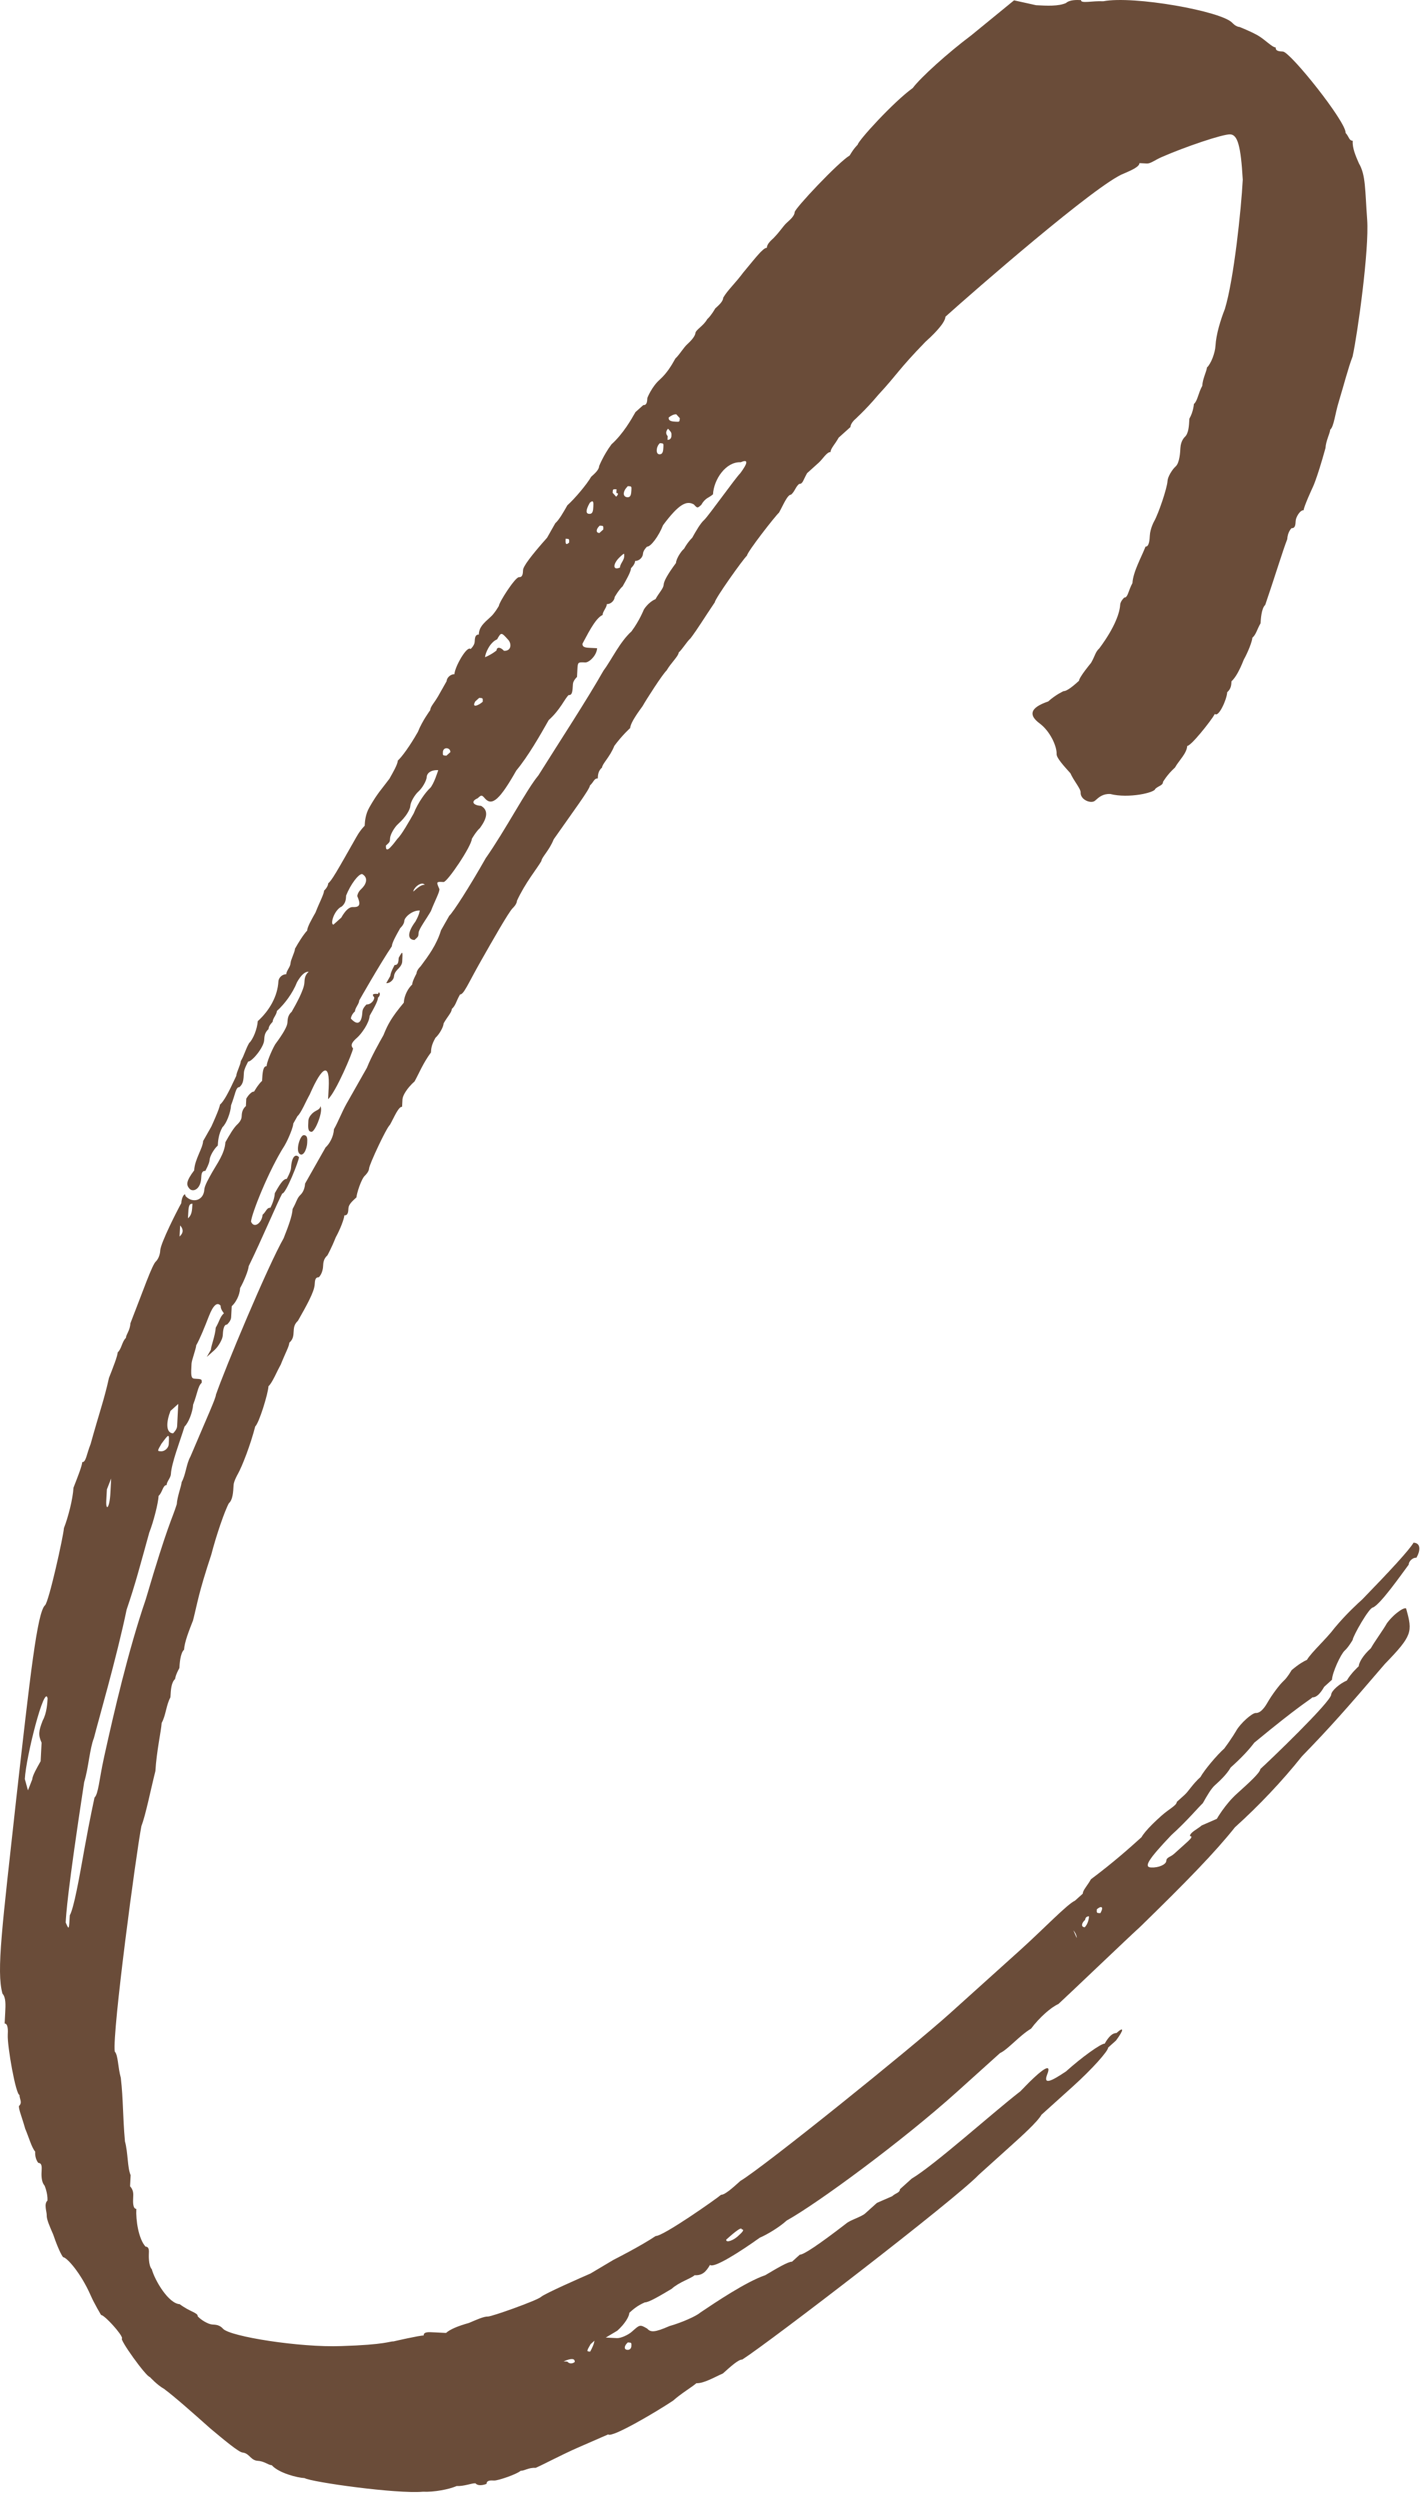 <?xml version="1.0" encoding="UTF-8"?> <svg xmlns="http://www.w3.org/2000/svg" viewBox="0 0 45.848 80.496" fill="none"><path d="M12.435 31.655C12.435 31.655 12.435 31.655 12.567 31.422C12.573 31.303 12.705 31.07 12.705 31.07C12.824 31.076 12.83 30.957 12.837 30.838C12.968 30.605 12.968 30.605 12.95 30.963C12.944 31.083 12.818 31.196 12.818 31.196C12.818 31.196 12.692 31.309 12.686 31.429C12.68 31.548 12.554 31.661 12.435 31.655ZM9.891 36.792C9.879 37.031 9.747 37.264 9.634 37.138C9.52 37.013 9.665 36.541 9.784 36.547C9.904 36.554 9.897 36.673 9.891 36.792ZM43.551 52.8C43.551 52.8 43.419 53.032 43.293 53.145C43.168 53.259 42.897 53.843 42.885 54.082C42.759 54.195 42.634 54.309 42.634 54.309C42.502 54.541 42.376 54.655 42.257 54.648C42.131 54.762 41.886 54.869 40.384 56.108C40.127 56.454 39.75 56.793 39.624 56.907C39.492 57.139 39.241 57.366 39.115 57.479C38.989 57.592 38.857 57.825 38.726 58.057C38.6 58.171 38.217 58.63 37.714 59.083C36.954 59.882 36.822 60.114 37.061 60.126C37.3 60.139 37.545 60.032 37.551 59.913C37.557 59.793 37.677 59.799 37.802 59.686C37.928 59.573 38.054 59.46 38.179 59.347C38.305 59.233 38.431 59.12 38.311 59.114C38.317 58.994 38.562 58.887 38.688 58.774C38.933 58.667 39.178 58.56 39.178 58.56C39.178 58.56 39.442 58.095 39.819 57.755C40.196 57.415 40.573 57.076 40.579 56.956C40.831 56.73 42.848 54.799 42.86 54.56C42.867 54.441 43.118 54.214 43.363 54.107C43.495 53.874 43.746 53.648 43.746 53.648C43.752 53.529 43.884 53.296 44.136 53.069C44.267 52.837 44.525 52.491 44.657 52.258C44.915 51.913 45.285 51.692 45.279 51.812C45.481 52.541 45.474 52.66 44.589 53.572C43.313 55.063 42.804 55.635 41.918 56.547C41.277 57.352 40.517 58.151 39.763 58.83C39.122 59.635 38.236 60.547 36.722 62.025C36.345 62.365 34.328 64.296 34.077 64.522C33.832 64.629 33.455 64.969 33.197 65.315C32.826 65.535 32.443 65.994 32.198 66.101C32.072 66.214 31.444 66.781 30.816 67.346C29.056 68.932 26.316 70.945 25.33 71.492C25.078 71.719 24.707 71.939 24.462 72.046C23.84 72.492 22.973 73.046 22.86 72.92C22.728 73.153 22.602 73.266 22.363 73.254C22.238 73.367 21.873 73.468 21.622 73.694C21.251 73.915 20.88 74.135 20.761 74.128C20.515 74.236 20.39 74.349 20.264 74.462C20.258 74.581 20.126 74.814 19.875 75.04L19.504 75.261L19.862 75.279C19.982 75.286 20.227 75.179 20.352 75.065C20.604 74.839 20.604 74.839 20.836 74.971C20.95 75.096 21.069 75.103 21.559 74.889C21.924 74.788 22.414 74.574 22.54 74.461C23.036 74.127 24.029 73.46 24.639 73.253C25.01 73.033 25.38 72.812 25.5 72.819C25.626 72.705 25.751 72.592 25.751 72.592C25.871 72.598 26.367 72.265 27.241 71.592C27.366 71.478 27.731 71.378 27.857 71.264C27.982 71.151 28.108 71.038 28.234 70.925C28.234 70.925 28.479 70.818 28.724 70.711C28.85 70.598 28.969 70.604 28.975 70.485C28.975 70.485 29.227 70.258 29.352 70.145C30.094 69.704 31.979 68.006 32.852 67.333C33.613 66.534 33.858 66.427 33.72 66.779C33.581 67.131 33.827 67.025 34.323 66.691C34.826 66.238 35.448 65.791 35.567 65.798C35.699 65.565 35.825 65.452 35.944 65.458C36.196 65.231 36.189 65.351 35.932 65.697C35.806 65.81 35.68 65.923 35.68 65.923C35.674 66.043 35.165 66.615 34.537 67.181C34.16 67.521 33.909 67.747 33.532 68.087C33.4 68.32 32.897 68.772 32.52 69.112C32.143 69.452 31.64 69.905 31.515 70.018C30.754 70.817 24.766 75.415 23.898 75.969C23.779 75.963 23.528 76.189 23.276 76.416C23.031 76.522 22.66 76.743 22.422 76.73C22.296 76.843 21.925 77.064 21.674 77.29C21.177 77.624 19.694 78.504 19.581 78.379C19.581 78.379 19.091 78.593 18.6 78.807C18.11 79.021 17.494 79.348 17.249 79.455C17.01 79.443 16.885 79.556 16.765 79.549C16.639 79.663 16.03 79.87 15.91 79.864C15.791 79.858 15.671 79.852 15.665 79.971C15.665 79.971 15.42 80.078 15.307 79.953C15.187 79.946 14.942 80.053 14.703 80.041C14.458 80.148 13.974 80.242 13.616 80.224C12.774 80.3 10.039 79.917 9.806 79.786C9.567 79.773 8.976 79.623 8.75 79.371C8.63 79.365 8.517 79.239 8.278 79.227C8.159 79.221 8.046 79.095 8.046 79.095C8.046 79.095 7.932 78.969 7.813 78.963C7.693 78.957 7.234 78.574 6.775 78.19C6.203 77.681 5.631 77.173 5.285 76.915C5.052 76.783 4.826 76.532 4.826 76.532C4.706 76.525 3.813 75.281 3.932 75.288C3.939 75.168 3.372 74.54 3.253 74.533C3.253 74.533 3.033 74.163 2.926 73.918C2.605 73.182 2.152 72.679 2.032 72.673C2.032 72.673 1.919 72.548 1.711 71.938C1.604 71.693 1.497 71.448 1.504 71.328C1.51 71.209 1.403 70.964 1.529 70.85C1.541 70.612 1.434 70.366 1.434 70.366C1.321 70.241 1.333 70.002 1.34 69.883C1.346 69.763 1.352 69.644 1.233 69.637C1.233 69.637 1.119 69.512 1.132 69.273C1.019 69.147 0.918 68.782 0.811 68.537C0.71 68.173 0.603 67.928 0.609 67.808C0.735 67.695 0.622 67.569 0.628 67.45C0.508 67.444 0.231 65.872 0.25 65.514C0.256 65.394 0.268 65.155 0.149 65.149C0.149 65.149 0.161 64.91 0.168 64.791C0.18 64.552 0.193 64.313 0.079 64.187C-0.122 63.458 0.072 62.031 0.529 57.863C0.973 53.934 1.198 51.91 1.45 51.683C1.575 51.57 2.046 49.438 2.058 49.2C2.196 48.847 2.347 48.256 2.366 47.898C2.504 47.546 2.642 47.194 2.648 47.074C2.768 47.081 2.78 46.842 2.918 46.49C3.213 45.427 3.351 45.075 3.508 44.365C3.646 44.013 3.784 43.66 3.79 43.541C3.916 43.428 3.929 43.189 4.054 43.076C4.06 42.956 4.186 42.843 4.199 42.604C4.613 41.548 4.895 40.724 5.021 40.611C5.021 40.611 5.147 40.497 5.159 40.258C5.172 40.02 5.706 38.97 5.837 38.737C5.85 38.498 5.976 38.385 5.969 38.504C6.196 38.756 6.56 38.655 6.579 38.296C6.585 38.177 6.717 37.944 6.849 37.712C6.981 37.479 7.238 37.133 7.257 36.775C7.389 36.542 7.521 36.31 7.647 36.196C7.647 36.196 7.772 36.083 7.779 35.963C7.785 35.844 7.791 35.725 7.917 35.611C7.917 35.611 7.923 35.492 7.929 35.373C7.929 35.373 8.061 35.14 8.18 35.146C8.18 35.146 8.312 34.913 8.438 34.8C8.45 34.561 8.463 34.322 8.582 34.329C8.589 34.209 8.727 33.857 8.859 33.625C9.116 33.279 9.248 33.046 9.254 32.927C9.261 32.807 9.267 32.688 9.392 32.574C9.524 32.342 9.788 31.876 9.801 31.637C9.807 31.518 9.813 31.399 9.939 31.285C9.819 31.279 9.694 31.392 9.562 31.625C9.424 31.977 9.166 32.323 8.915 32.55C8.908 32.669 8.783 32.782 8.777 32.902C8.777 32.902 8.651 33.015 8.645 33.134C8.519 33.248 8.513 33.367 8.506 33.486C8.494 33.725 8.111 34.184 7.991 34.178C7.991 34.178 7.859 34.411 7.853 34.53C7.841 34.769 7.835 34.889 7.709 35.002C7.589 34.995 7.577 35.234 7.439 35.587C7.426 35.825 7.288 36.178 7.163 36.291C7.031 36.523 7.018 36.762 7.012 36.882C6.886 36.995 6.754 37.228 6.748 37.347C6.742 37.467 6.61 37.699 6.61 37.699C6.491 37.693 6.484 37.813 6.478 37.932C6.46 38.29 6.214 38.397 6.101 38.272C5.988 38.146 5.994 38.026 6.252 37.681C6.27 37.322 6.528 36.976 6.54 36.737C6.672 36.505 6.804 36.272 6.804 36.272C6.804 36.272 7.074 35.687 7.081 35.568C7.206 35.455 7.338 35.222 7.608 34.637C7.614 34.518 7.746 34.285 7.752 34.166C7.884 33.933 7.891 33.814 8.022 33.581C8.148 33.468 8.286 33.115 8.299 32.877C8.676 32.537 8.94 32.072 8.964 31.594C8.971 31.474 9.096 31.361 9.216 31.368C9.222 31.248 9.348 31.135 9.354 31.015C9.36 30.896 9.492 30.663 9.498 30.544C9.762 30.079 9.888 29.965 9.888 29.965C9.894 29.846 10.026 29.613 10.158 29.38C10.296 29.028 10.428 28.796 10.434 28.676C10.434 28.676 10.56 28.563 10.566 28.443C10.692 28.33 10.823 28.098 11.483 26.934C11.615 26.702 11.741 26.588 11.741 26.588C11.747 26.469 11.759 26.23 11.891 25.997C12.155 25.532 12.281 25.419 12.538 25.073C12.67 24.84 12.802 24.608 12.808 24.488C12.934 24.375 13.191 24.029 13.455 23.564C13.593 23.212 13.851 22.866 13.851 22.866C13.857 22.746 13.983 22.633 14.115 22.4C14.247 22.168 14.378 21.935 14.378 21.935C14.385 21.816 14.51 21.702 14.63 21.709C14.642 21.47 15.038 20.772 15.151 20.897C15.151 20.897 15.277 20.784 15.283 20.665C15.289 20.545 15.296 20.426 15.415 20.432C15.427 20.193 15.553 20.08 15.804 19.854C15.93 19.74 16.062 19.508 16.062 19.508C16.068 19.388 16.59 18.577 16.709 18.583C16.829 18.589 16.835 18.47 16.841 18.351C16.847 18.231 17.105 17.885 17.614 17.313C17.746 17.08 17.877 16.848 17.877 16.848C18.003 16.734 18.135 16.502 18.267 16.269C18.518 16.043 18.902 15.583 19.033 15.351C19.159 15.238 19.285 15.124 19.291 15.005C19.291 15.005 19.429 14.653 19.687 14.307C20.064 13.967 20.328 13.502 20.459 13.269C20.585 13.156 20.711 13.043 20.711 13.043C20.83 13.049 20.836 12.93 20.843 12.81C20.843 12.81 20.981 12.458 21.232 12.232C21.483 12.005 21.615 11.773 21.747 11.54C21.873 11.427 22.005 11.194 22.13 11.081C22.382 10.854 22.388 10.735 22.388 10.735C22.394 10.615 22.639 10.508 22.771 10.276C22.897 10.163 23.029 9.93 23.029 9.93C23.155 9.817 23.28 9.703 23.286 9.584C23.418 9.351 23.67 9.125 23.927 8.779C24.31 8.32 24.568 7.974 24.688 7.98C24.694 7.861 24.819 7.748 24.819 7.748C25.071 7.521 25.203 7.288 25.328 7.175C25.454 7.062 25.58 6.949 25.586 6.829C25.592 6.71 26.987 5.226 27.358 5.005C27.49 4.773 27.615 4.659 27.615 4.659C27.621 4.54 28.765 3.282 29.387 2.835C29.645 2.49 30.525 1.697 31.272 1.137L32.649 0.011L33.359 0.168C33.717 0.187 34.076 0.205 34.321 0.098C34.446 -0.015 34.685 -0.002 34.805 0.004C34.798 0.123 35.163 0.022 35.521 0.041C36.49 -0.148 39.338 0.36 39.677 0.737C39.677 0.737 39.79 0.863 39.91 0.869C39.91 0.869 40.262 1.007 40.494 1.139C40.727 1.271 40.954 1.522 41.073 1.528C41.067 1.648 41.186 1.654 41.306 1.66C41.545 1.673 43.344 3.922 43.325 4.281C43.438 4.406 43.432 4.526 43.552 4.532C43.539 4.771 43.646 5.016 43.753 5.261C43.973 5.632 43.948 6.11 44.018 7.071C44.088 8.033 43.706 10.768 43.549 11.478C43.411 11.831 43.26 12.422 43.116 12.893C42.971 13.365 42.953 13.723 42.827 13.836C42.821 13.956 42.689 14.188 42.676 14.427C42.381 15.49 42.25 15.723 42.25 15.723C42.25 15.723 41.98 16.307 41.973 16.427C41.854 16.421 41.722 16.653 41.716 16.773C41.71 16.892 41.703 17.012 41.584 17.005C41.584 17.005 41.458 17.119 41.446 17.357C41.307 17.71 41.019 18.653 40.736 19.476C40.611 19.59 40.592 19.948 40.586 20.067C40.454 20.3 40.448 20.419 40.322 20.533C40.316 20.652 40.178 21.004 40.046 21.237C39.908 21.589 39.776 21.822 39.65 21.935C39.644 22.054 39.638 22.174 39.512 22.287C39.5 22.526 39.23 23.111 39.116 22.985C38.984 23.218 38.344 24.023 38.224 24.016C38.212 24.255 37.96 24.482 37.829 24.714C37.577 24.941 37.445 25.174 37.445 25.174C37.439 25.293 37.319 25.287 37.194 25.4C37.188 25.519 36.339 25.715 35.748 25.564C35.509 25.552 35.383 25.665 35.258 25.778C35.132 25.891 34.78 25.753 34.792 25.514C34.799 25.395 34.572 25.143 34.465 24.898C34.239 24.647 34.012 24.396 34.019 24.276C34.031 24.037 33.817 23.547 33.471 23.29C33.125 23.032 33.138 22.793 33.747 22.585C33.999 22.359 34.244 22.252 34.244 22.252C34.363 22.258 34.615 22.032 34.74 21.919C34.747 21.799 35.13 21.34 35.13 21.34C35.262 21.107 35.268 20.988 35.394 20.875C35.909 20.183 36.053 19.711 36.066 19.472C36.072 19.353 36.197 19.24 36.197 19.24C36.317 19.246 36.329 19.007 36.461 18.774C36.48 18.416 36.744 17.951 36.882 17.599C37.001 17.605 37.014 17.366 37.02 17.246C37.032 17.008 37.164 16.775 37.164 16.775C37.296 16.542 37.579 15.719 37.591 15.48C37.597 15.36 37.729 15.128 37.855 15.014C37.981 14.901 37.999 14.543 38.005 14.423C38.018 14.184 38.144 14.071 38.144 14.071C38.269 13.958 38.282 13.719 38.294 13.48C38.426 13.248 38.439 13.009 38.439 13.009C38.564 12.895 38.577 12.657 38.709 12.424C38.721 12.185 38.853 11.952 38.859 11.833C38.985 11.72 39.123 11.368 39.135 11.129C39.154 10.77 39.298 10.299 39.437 9.947C39.725 9.004 39.963 6.74 40.013 5.785C39.95 4.703 39.849 4.339 39.61 4.326C39.371 4.314 38.151 4.73 37.416 5.051C37.171 5.158 37.045 5.271 36.926 5.265C36.806 5.258 36.806 5.258 36.687 5.252C36.681 5.372 36.436 5.478 36.19 5.585C35.336 5.9 31.32 9.404 30.441 10.196C30.428 10.435 29.926 10.888 29.8 11.001C28.914 11.913 28.908 12.033 28.273 12.718C27.89 13.177 27.513 13.517 27.513 13.517C27.513 13.517 27.387 13.63 27.381 13.75C27.255 13.863 27.13 13.976 27.004 14.089C26.872 14.322 26.746 14.435 26.74 14.555C26.621 14.549 26.489 14.781 26.363 14.894C26.112 15.121 25.986 15.234 25.986 15.234C25.854 15.467 25.848 15.586 25.729 15.58C25.603 15.693 25.597 15.813 25.471 15.926C25.352 15.92 25.213 16.272 25.082 16.504C24.956 16.618 24.058 17.769 24.051 17.888C23.926 18.001 23.021 19.272 23.015 19.391C22.625 19.97 22.493 20.202 22.236 20.548C22.11 20.661 21.978 20.894 21.853 21.007C21.846 21.127 21.595 21.353 21.463 21.586C21.337 21.699 20.816 22.51 20.684 22.743C20.427 23.089 20.295 23.321 20.289 23.441C20.289 23.441 20.037 23.667 19.78 24.013C19.642 24.365 19.39 24.592 19.384 24.711C19.258 24.824 19.252 24.944 19.246 25.063C19.126 25.057 19.12 25.177 18.994 25.29C18.988 25.409 18.473 26.101 17.826 27.025C17.688 27.378 17.437 27.604 17.43 27.723C17.298 27.956 16.915 28.415 16.645 29C16.639 29.119 16.513 29.233 16.513 29.233C16.388 29.346 15.86 30.277 15.464 30.975C15.069 31.673 14.931 32.025 14.811 32.018C14.679 32.251 14.673 32.37 14.547 32.484C14.541 32.603 14.415 32.716 14.283 32.949C14.277 33.069 14.145 33.301 14.02 33.414C13.888 33.647 13.882 33.767 13.875 33.886C13.618 34.232 13.48 34.584 13.348 34.817C13.096 35.043 12.965 35.276 12.958 35.395C12.958 35.395 12.952 35.515 12.946 35.634C12.826 35.628 12.688 35.98 12.556 36.213C12.431 36.326 11.891 37.495 11.884 37.615C11.878 37.734 11.753 37.847 11.753 37.847C11.627 37.961 11.483 38.432 11.476 38.552C11.351 38.665 11.225 38.778 11.219 38.898C11.212 39.017 11.206 39.136 11.087 39.13C11.081 39.25 10.942 39.602 10.811 39.835C10.672 40.187 10.541 40.419 10.541 40.419C10.415 40.533 10.409 40.652 10.402 40.772C10.39 41.01 10.264 41.124 10.264 41.124C10.145 41.117 10.139 41.237 10.132 41.356C10.12 41.595 9.856 42.06 9.592 42.526C9.467 42.639 9.46 42.758 9.454 42.878C9.448 42.997 9.442 43.117 9.316 43.23C9.31 43.349 9.178 43.582 9.04 43.934C8.908 44.167 8.77 44.519 8.644 44.632C8.632 44.871 8.343 45.814 8.217 45.927C8.067 46.518 7.791 47.223 7.659 47.455C7.659 47.455 7.527 47.688 7.521 47.807C7.508 48.046 7.496 48.285 7.37 48.398C7.238 48.631 6.956 49.455 6.805 50.046C6.378 51.341 6.366 51.58 6.215 52.171C6.077 52.523 5.939 52.875 5.926 53.114C5.801 53.227 5.782 53.586 5.776 53.705C5.644 53.938 5.638 54.057 5.638 54.057C5.512 54.171 5.5 54.409 5.487 54.648C5.355 54.881 5.337 55.239 5.205 55.472C5.192 55.711 5.035 56.421 5.004 57.019C4.854 57.609 4.691 58.439 4.553 58.791C4.39 59.621 3.607 65.449 3.695 66.053C3.808 66.178 3.79 66.537 3.89 66.901C3.972 67.624 3.948 68.102 4.023 68.944C4.124 69.309 4.099 69.787 4.206 70.032C4.2 70.151 4.188 70.39 4.188 70.39C4.301 70.516 4.295 70.635 4.288 70.755C4.282 70.874 4.27 71.113 4.389 71.119C4.37 71.478 4.459 72.081 4.685 72.332C4.805 72.339 4.798 72.458 4.792 72.578C4.792 72.578 4.773 72.936 4.887 73.061C4.987 73.426 5.428 74.168 5.786 74.186C6.132 74.444 6.371 74.456 6.365 74.576C6.478 74.702 6.711 74.833 6.83 74.84C6.95 74.846 7.069 74.852 7.182 74.978C7.409 75.229 9.666 75.586 10.986 75.535C12.425 75.491 12.551 75.377 12.671 75.384C12.671 75.384 13.519 75.188 13.639 75.195C13.645 75.075 13.764 75.081 14.003 75.094C14.123 75.1 14.361 75.112 14.361 75.112C14.487 74.999 14.732 74.892 15.097 74.791C15.342 74.685 15.587 74.577 15.707 74.584C15.826 74.59 17.29 74.067 17.416 73.954C17.542 73.841 18.767 73.306 19.012 73.199C19.383 72.979 19.754 72.758 19.754 72.758C19.754 72.758 20.615 72.324 21.112 71.991C21.35 72.003 23.091 70.777 23.217 70.663C23.336 70.67 23.588 70.443 23.839 70.217C24.581 69.776 29.331 65.952 30.588 64.82C31.216 64.253 31.845 63.687 32.222 63.348C32.473 63.121 32.724 62.895 32.85 62.782C33.604 62.102 34.364 61.304 34.609 61.196C34.735 61.083 34.861 60.97 34.861 60.97C34.867 60.851 34.993 60.737 35.125 60.505C35.872 59.945 36.375 59.492 36.752 59.152C36.884 58.92 37.261 58.58 37.387 58.467C37.638 58.24 37.883 58.133 37.889 58.014C37.889 58.014 38.015 57.901 38.141 57.787C38.266 57.674 38.398 57.442 38.65 57.215C38.782 56.982 39.165 56.523 39.416 56.297C39.674 55.951 39.805 55.718 39.805 55.718C39.938 55.486 40.315 55.146 40.434 55.152C40.553 55.158 40.679 55.045 40.811 54.813C40.943 54.58 41.2 54.234 41.326 54.121C41.452 54.008 41.584 53.775 41.584 53.775C41.584 53.775 41.835 53.549 42.08 53.441C42.212 53.209 42.715 52.756 42.972 52.41C43.355 51.951 43.732 51.611 43.858 51.498C44.744 50.586 45.379 49.9 45.511 49.668C45.749 49.68 45.737 49.919 45.605 50.152C45.486 50.146 45.36 50.259 45.354 50.378C45.096 50.724 44.449 51.649 44.204 51.756C44.085 51.749 43.557 52.68 43.551 52.8ZM1.339 56.109C1.232 55.864 1.238 55.744 1.376 55.392C1.508 55.159 1.527 54.801 1.533 54.682C1.438 54.198 0.836 56.562 0.799 57.278L0.9 57.643L1.038 57.291C1.044 57.171 1.176 56.939 1.308 56.706C1.32 56.467 1.326 56.348 1.339 56.109ZM21.773 13.338C21.654 13.332 21.528 13.445 21.528 13.445C21.522 13.564 21.641 13.57 21.761 13.577C21.88 13.583 21.88 13.583 21.887 13.463C21.887 13.463 21.887 13.463 21.773 13.338ZM21.51 13.803C21.51 13.803 21.384 13.916 21.497 14.042L21.491 14.161C21.61 14.168 21.617 14.048 21.617 14.048C21.623 13.929 21.623 13.929 21.51 13.803ZM21.246 14.268C21.12 14.382 21.108 14.621 21.227 14.627C21.346 14.633 21.353 14.514 21.359 14.394C21.365 14.275 21.365 14.275 21.246 14.268ZM20.215 15.652C20.215 15.652 20.09 15.765 20.084 15.885C20.077 16.004 20.197 16.01 20.197 16.01C20.316 16.017 20.322 15.897 20.329 15.778C20.335 15.658 20.335 15.658 20.215 15.652ZM19.978 17.915C19.726 18.142 19.714 18.381 19.959 18.274C19.965 18.154 20.091 18.041 20.097 17.921C20.103 17.802 20.103 17.802 19.978 17.915ZM19.851 15.753C19.731 15.747 19.731 15.747 19.725 15.866L19.838 15.992C19.838 15.992 19.964 15.878 19.845 15.872C19.851 15.753 19.851 15.753 19.851 15.753ZM19.311 16.922C19.185 17.036 19.179 17.155 19.298 17.161L19.424 17.048C19.43 16.929 19.43 16.929 19.311 16.922ZM18.99 16.187C18.858 16.42 18.852 16.539 18.971 16.545C19.091 16.552 19.097 16.432 19.103 16.313C19.109 16.193 19.116 16.074 18.99 16.187ZM18.684 19.764C18.69 19.645 18.684 19.764 18.677 19.884L18.684 19.764ZM18.324 17.47C18.33 17.35 18.33 17.35 18.211 17.344C18.205 17.463 18.198 17.583 18.324 17.47ZM16.006 20.583C15.761 20.69 15.623 21.042 15.617 21.161C15.862 21.054 15.987 20.941 15.987 20.941C15.994 20.822 16.113 20.828 16.226 20.954C16.465 20.966 16.478 20.727 16.364 20.601C16.138 20.35 16.138 20.35 16.006 20.583ZM15.429 22.469L15.303 22.582C15.171 22.815 15.416 22.708 15.542 22.595C15.548 22.475 15.548 22.475 15.429 22.469ZM14.386 24.091C14.266 24.085 14.26 24.205 14.26 24.205C14.254 24.324 14.254 24.324 14.373 24.33L14.499 24.217C14.505 24.098 14.386 24.091 14.386 24.091ZM13.405 24.519C13.405 24.519 13.405 24.519 13.387 24.878C13.393 24.758 13.399 24.639 13.405 24.519ZM12.558 26.99C12.552 27.11 12.552 27.11 12.426 27.223C12.414 27.462 12.539 27.349 12.797 27.003C12.923 26.89 13.186 26.424 13.318 26.192C13.456 25.839 13.714 25.494 13.84 25.38C13.965 25.267 14.11 24.796 14.11 24.796C13.871 24.783 13.745 24.896 13.739 25.016C13.733 25.135 13.601 25.368 13.475 25.481C13.349 25.594 13.217 25.827 13.211 25.947C13.205 26.066 13.073 26.299 12.822 26.525C12.696 26.638 12.564 26.871 12.558 26.99ZM13.307 28.706C13.433 28.593 13.558 28.48 13.678 28.486C13.565 28.36 13.313 28.587 13.307 28.706ZM11.006 29.185C10.761 29.292 10.617 29.764 10.736 29.77C10.736 29.77 10.862 29.657 10.988 29.544C11.12 29.311 11.245 29.197 11.365 29.204C11.604 29.216 11.61 29.097 11.503 28.852C11.503 28.852 11.509 28.732 11.635 28.619C11.76 28.506 11.892 28.273 11.66 28.141C11.54 28.135 11.283 28.481 11.144 28.833C11.138 28.953 11.132 29.072 11.006 29.185ZM6.058 39.108C6.045 39.347 6.045 39.347 6.051 39.227C6.177 39.114 6.183 38.994 6.196 38.756C6.076 38.749 6.07 38.869 6.058 39.108ZM5.8 39.454C5.8 39.454 5.8 39.454 5.781 39.812C5.907 39.699 5.913 39.579 5.8 39.454ZM5.489 45.426C5.351 45.778 5.332 46.136 5.571 46.149C5.571 46.149 5.697 46.036 5.703 45.916C5.703 45.916 5.715 45.677 5.721 45.558L5.74 45.2L5.489 45.426ZM5.194 46.489C5.062 46.721 5.062 46.721 5.181 46.727C5.301 46.734 5.426 46.62 5.433 46.501C5.451 46.143 5.451 46.143 5.194 46.489ZM3.441 47.954C3.434 48.074 3.422 48.312 3.422 48.312C3.403 48.671 3.529 48.558 3.554 48.08L3.579 47.602L3.441 47.954ZM3.351 56.573C3.664 55.152 4.129 53.14 4.693 51.493C5.421 49.016 5.547 48.902 5.691 48.431C5.704 48.192 5.842 47.84 5.848 47.72C5.98 47.488 5.999 47.129 6.131 46.897C6.677 45.608 6.947 45.023 6.953 44.903C7.236 44.08 8.605 40.797 9.132 39.867C9.27 39.515 9.408 39.163 9.421 38.924C9.553 38.691 9.559 38.572 9.685 38.458C9.685 38.458 9.81 38.345 9.823 38.106C9.955 37.874 10.218 37.408 10.482 36.943C10.608 36.83 10.74 36.597 10.752 36.358C10.884 36.125 11.022 35.773 11.154 35.541C11.286 35.308 11.55 34.843 11.814 34.377C11.952 34.025 12.216 33.56 12.347 33.327C12.486 32.975 12.617 32.742 13.001 32.283C13.013 32.045 13.145 31.812 13.271 31.699C13.277 31.579 13.409 31.347 13.409 31.347C13.415 31.227 13.541 31.114 13.541 31.114C13.798 30.768 14.056 30.422 14.2 29.95C14.332 29.718 14.464 29.485 14.464 29.485C14.59 29.372 15.111 28.561 15.639 27.63C16.286 26.706 16.951 25.423 17.335 24.964C17.988 23.92 18.899 22.53 19.426 21.599C19.684 21.254 19.954 20.669 20.331 20.329C20.589 19.983 20.727 19.631 20.727 19.631C20.727 19.631 20.859 19.398 21.104 19.291C21.236 19.059 21.361 18.945 21.367 18.826C21.374 18.707 21.506 18.474 21.763 18.128C21.769 18.009 21.901 17.776 22.027 17.663C22.159 17.43 22.285 17.317 22.285 17.317C22.416 17.084 22.548 16.852 22.674 16.738C22.8 16.625 23.704 15.355 23.83 15.242C24.088 14.896 24.094 14.776 23.849 14.883C23.371 14.858 22.981 15.437 22.956 15.915C22.831 16.028 22.711 16.022 22.579 16.254C22.454 16.367 22.454 16.367 22.341 16.242C22.108 16.11 21.863 16.217 21.348 16.909C21.21 17.261 20.952 17.607 20.833 17.6C20.833 17.6 20.707 17.714 20.701 17.833C20.694 17.953 20.569 18.066 20.449 18.06C20.443 18.179 20.317 18.292 20.317 18.292C20.311 18.412 20.179 18.644 20.047 18.877C19.922 18.99 19.79 19.223 19.79 19.223C19.784 19.342 19.658 19.456 19.538 19.449C19.532 19.569 19.407 19.682 19.4 19.801C19.155 19.908 18.885 20.493 18.753 20.726C18.747 20.845 18.866 20.852 18.986 20.858C19.225 20.87 19.225 20.87 19.225 20.87C19.212 21.109 18.961 21.336 18.842 21.329C18.603 21.317 18.603 21.317 18.59 21.556C18.578 21.795 18.572 21.914 18.578 21.795C18.578 21.795 18.452 21.908 18.446 22.027C18.433 22.266 18.427 22.386 18.308 22.379C18.182 22.493 18.044 22.845 17.667 23.184C17.403 23.65 17.007 24.348 16.624 24.807C16.097 25.737 15.845 25.964 15.619 25.713C15.506 25.587 15.506 25.587 15.38 25.7C15.135 25.807 15.248 25.933 15.487 25.945C15.72 26.077 15.707 26.316 15.45 26.662C15.324 26.775 15.192 27.008 15.192 27.008C15.18 27.247 14.401 28.404 14.281 28.398C14.042 28.385 14.042 28.385 14.149 28.63C14.143 28.75 14.011 28.982 13.873 29.335C13.741 29.567 13.484 29.913 13.477 30.032C13.471 30.152 13.471 30.152 13.345 30.265C13.107 30.253 13.119 30.014 13.377 29.668C13.508 29.435 13.515 29.316 13.515 29.316C13.276 29.303 13.024 29.53 13.018 29.649C13.012 29.769 12.886 29.882 12.886 29.882C12.754 30.115 12.623 30.347 12.616 30.467C12.227 31.045 11.567 32.209 11.567 32.209C11.561 32.328 11.435 32.441 11.429 32.561C11.304 32.674 11.297 32.794 11.297 32.794C11.524 33.045 11.649 32.932 11.668 32.573C11.674 32.454 11.8 32.341 11.8 32.341C11.919 32.347 12.045 32.234 12.051 32.114C11.938 31.988 12.058 31.995 12.177 32.001C12.183 31.882 12.296 32.007 12.171 32.12C12.165 32.24 12.033 32.472 11.901 32.705C11.888 32.944 11.631 33.29 11.505 33.403C11.379 33.516 11.254 33.63 11.367 33.755C11.361 33.875 10.814 35.164 10.563 35.39C10.563 35.39 10.569 35.271 10.582 35.032C10.625 34.196 10.38 34.303 9.972 35.24C9.84 35.472 9.702 35.824 9.576 35.938L9.445 36.17C9.438 36.29 9.3 36.642 9.168 36.874C8.647 37.686 8.094 39.094 8.082 39.333C8.189 39.578 8.44 39.352 8.453 39.113C8.578 39 8.585 38.88 8.704 38.886C8.704 38.886 8.836 38.654 8.848 38.415C8.98 38.182 9.112 37.949 9.232 37.956C9.232 37.956 9.364 37.723 9.37 37.604C9.389 37.245 9.514 37.132 9.627 37.258C9.621 37.377 9.207 38.434 9.087 38.427C8.955 38.66 8.409 39.949 8.007 40.766C8.001 40.886 7.863 41.238 7.731 41.471C7.719 41.709 7.587 41.942 7.461 42.055C7.461 42.055 7.455 42.175 7.442 42.414C7.436 42.533 7.31 42.646 7.31 42.646C7.191 42.64 7.179 42.879 7.172 42.998C7.166 43.118 7.034 43.351 6.909 43.464L6.657 43.69L6.789 43.458C6.795 43.338 6.933 42.986 6.946 42.747C7.078 42.514 7.084 42.395 7.21 42.282C7.21 42.282 7.096 42.156 7.103 42.037C6.989 41.911 6.864 42.024 6.726 42.376C6.588 42.729 6.449 43.081 6.318 43.313C6.311 43.433 6.173 43.785 6.167 43.904C6.148 44.263 6.142 44.382 6.261 44.388C6.5 44.401 6.5 44.401 6.494 44.52C6.368 44.633 6.356 44.872 6.218 45.224C6.205 45.463 6.067 45.815 5.942 45.929C5.797 46.4 5.521 47.104 5.502 47.463C5.496 47.582 5.37 47.696 5.364 47.815C5.245 47.809 5.232 48.048 5.107 48.161C5.094 48.4 4.944 48.991 4.806 49.343C4.511 50.405 4.36 50.996 4.078 51.82C3.758 53.36 3.174 55.366 3.024 55.957C2.885 56.309 2.854 56.906 2.71 57.378C2.165 60.943 2.127 61.659 2.115 61.898C2.222 62.143 2.222 62.143 2.247 61.666C2.379 61.433 2.548 60.484 2.717 59.534C2.887 58.585 3.043 57.874 3.043 57.874C3.169 57.761 3.194 57.283 3.351 56.573ZM18.266 76.035C18.379 76.16 18.505 76.047 18.505 76.047C18.511 75.928 18.392 75.921 18.146 76.028C18.027 76.022 18.027 76.022 18.266 76.035ZM20.214 75.417C20.089 75.531 20.082 75.65 20.202 75.656C20.321 75.663 20.328 75.543 20.328 75.543C20.334 75.424 20.334 75.424 20.214 75.417ZM19.001 75.714C19.133 75.481 19.139 75.362 19.139 75.362L19.014 75.475C18.882 75.707 18.882 75.707 19.001 75.714ZM23.746 72.008C23.871 71.895 23.997 71.782 23.878 71.776C23.884 71.656 23.507 71.996 23.381 72.109C23.375 72.229 23.62 72.122 23.746 72.008ZM34.667 62.397C34.667 62.397 34.673 62.278 34.56 62.152C34.56 62.152 34.56 62.152 34.667 62.397ZM34.924 62.051C34.924 62.051 35.05 61.938 35.062 61.699C34.943 61.693 34.937 61.812 34.937 61.812C34.811 61.926 34.805 62.045 34.924 62.051ZM35.427 61.598C35.559 61.366 35.439 61.36 35.314 61.473C35.307 61.592 35.307 61.592 35.427 61.598ZM10.312 35.617C10.425 35.742 10.149 36.446 10.029 36.44C9.91 36.434 9.916 36.315 9.929 36.076C9.935 35.956 10.06 35.843 10.06 35.843C10.186 35.73 10.306 35.736 10.312 35.617Z" fill="#6A4C39"></path></svg> 